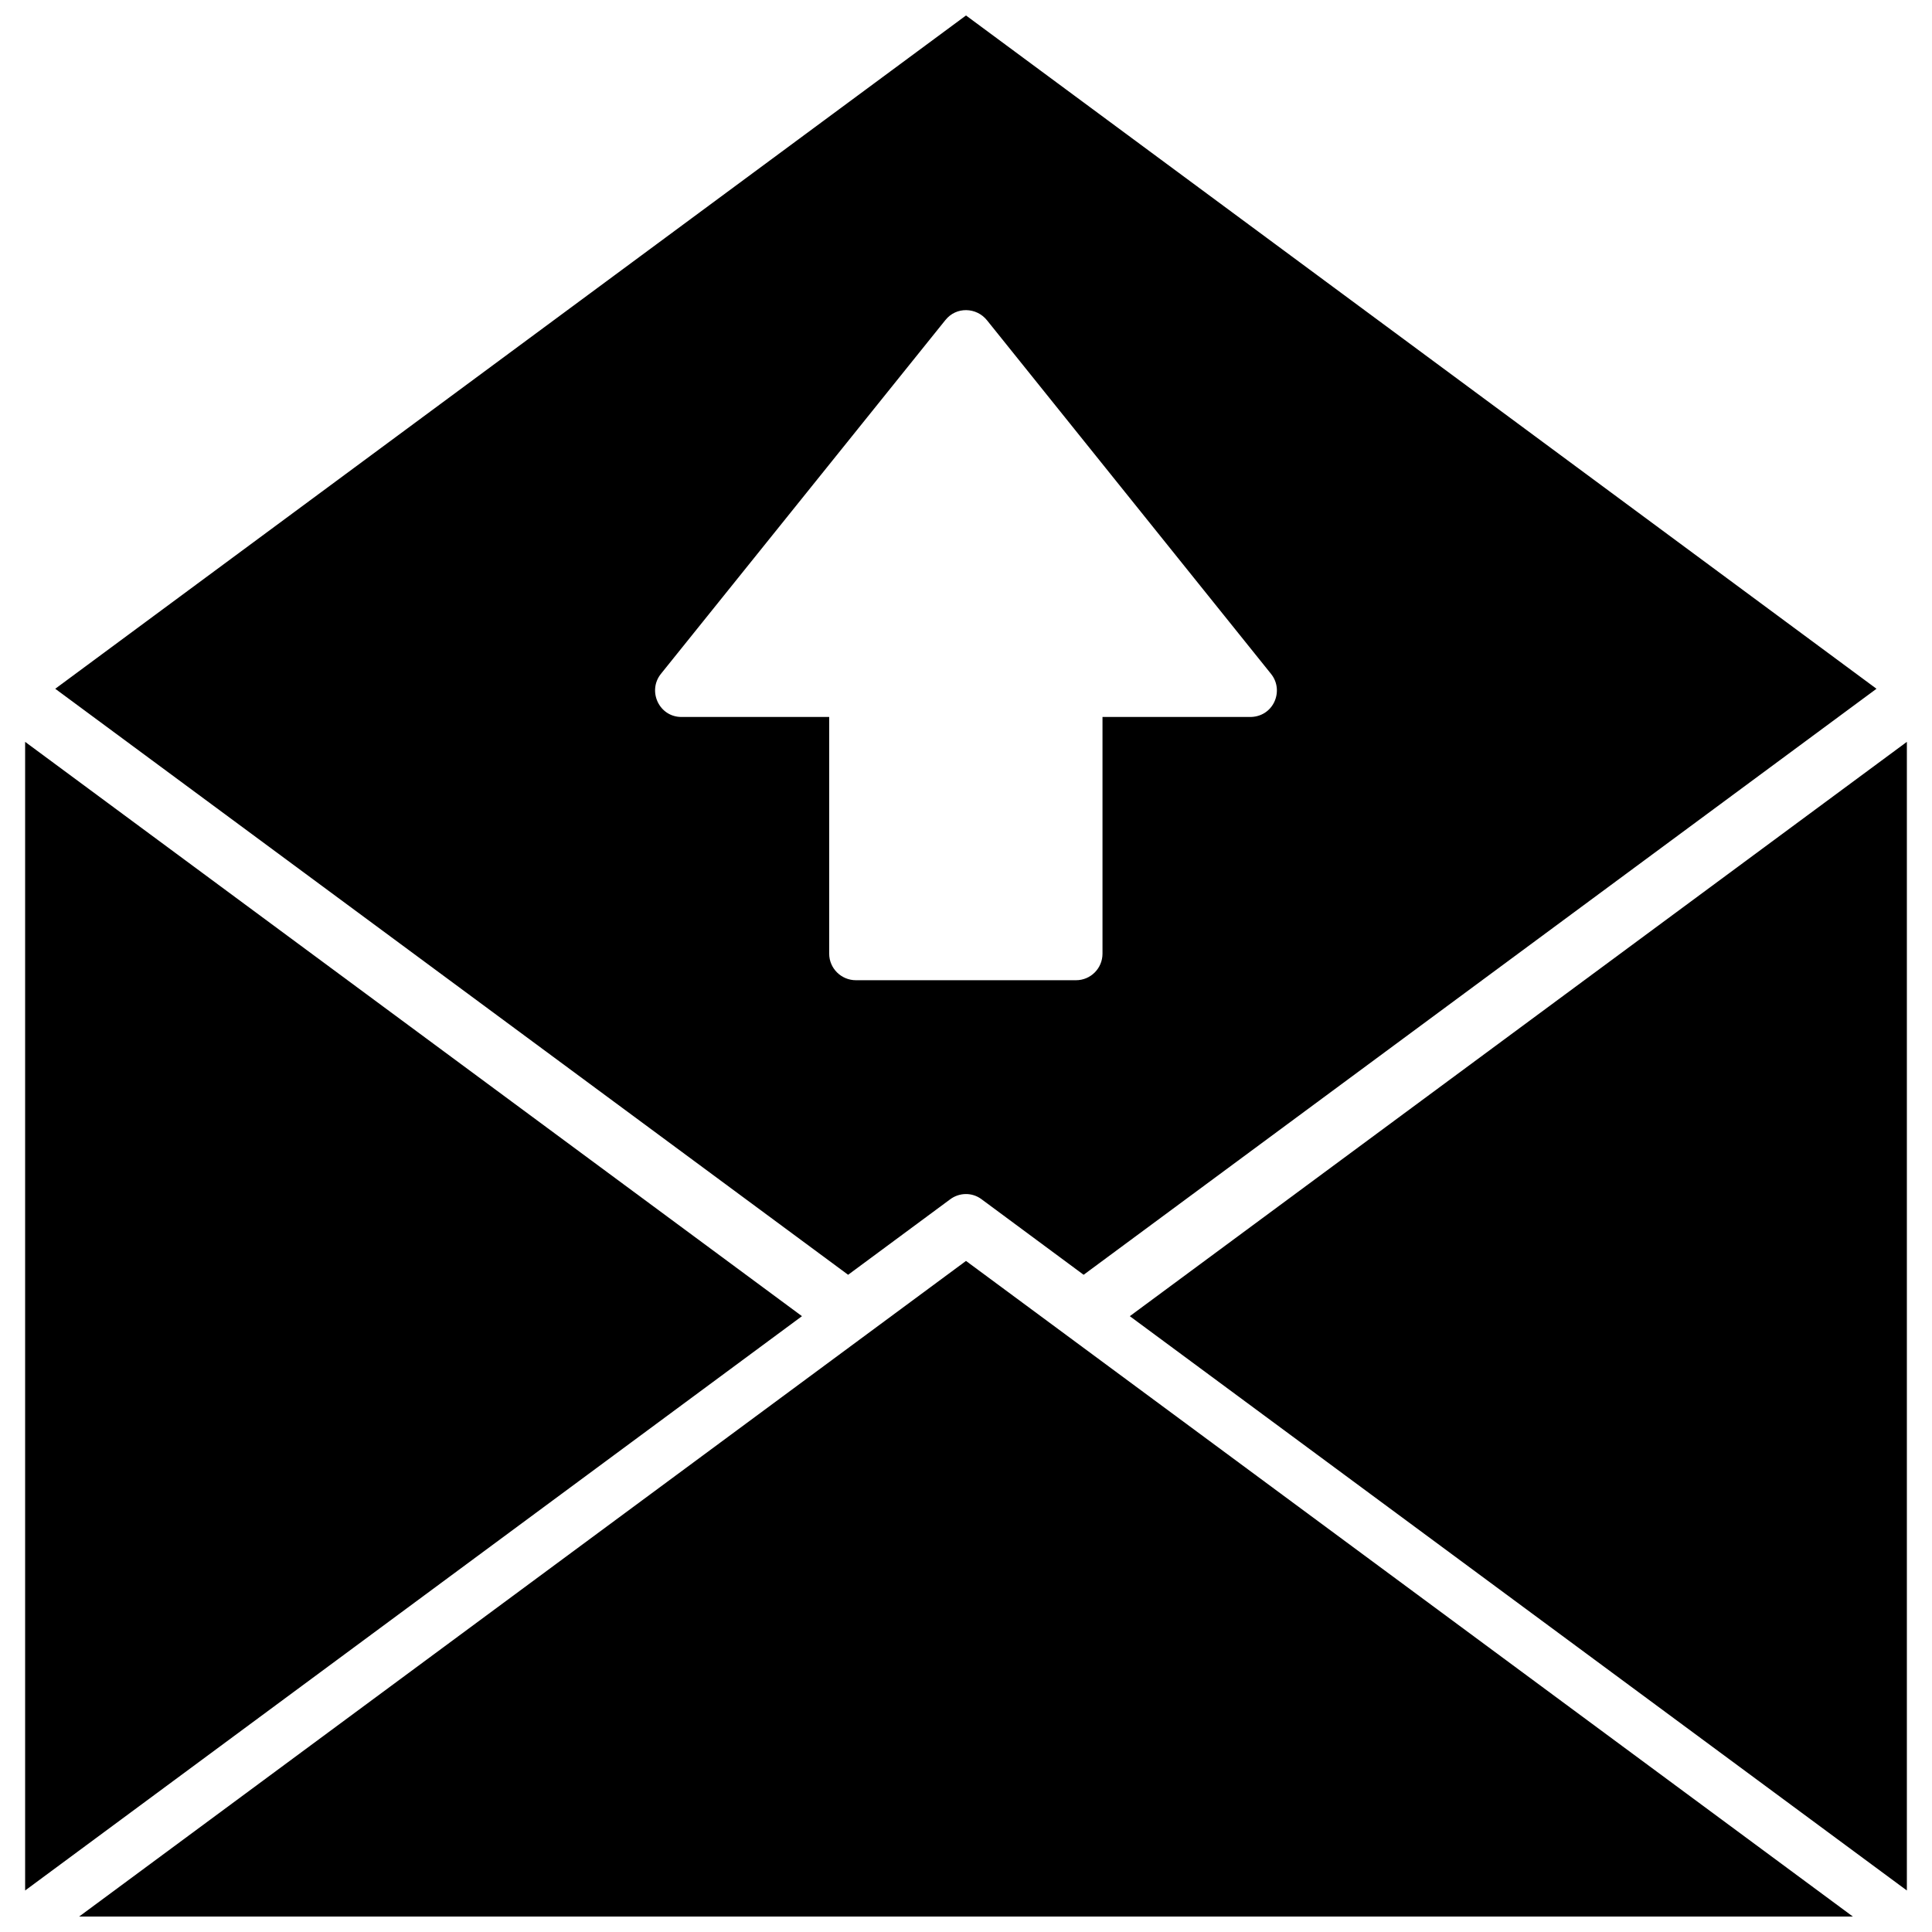 <?xml version="1.0" encoding="UTF-8"?>
<!-- Uploaded to: ICON Repo, www.svgrepo.com, Generator: ICON Repo Mixer Tools -->
<svg width="800px" height="800px" version="1.1" viewBox="144 144 512 512" xmlns="http://www.w3.org/2000/svg">
 <defs>
  <clipPath id="b">
   <path d="m164 478h472v173.9h-472z"/>
  </clipPath>
  <clipPath id="a">
   <path d="m158 148.09h484v333.91h-484z"/>
  </clipPath>
 </defs>
 <g clip-path="url(#b)">
  <path d="m635.02 651.9-235.02-173.74-235.02 173.74z"/>
 </g>
 <path d="m356.53 492.8-205.87-152.2v304.4z"/>
 <path d="m649.34 645v-304.4l-205.93 152.2z"/>
 <g clip-path="url(#a)">
  <path d="m431.17 481.83 210.12-155.3-241.29-178.43-241.36 178.43 210.12 155.3 26.992-19.961c2.406-1.836 5.828-1.965 8.363-0.062l27.055 20.023zm-36.625-253.01c2.852-3.613 8.238-3.422 11.023 0.062l75.277 93.715c3.613 4.5 0.57 11.594-5.828 11.406h-38.844v62.73c0 3.863-3.106 7.035-7.035 7.035h-58.297c-3.93 0-7.098-3.168-7.098-7.035v-62.73h-39.16c-5.894 0-9.062-6.844-5.449-11.406l75.402-93.777z"/>
 </g>
</svg>